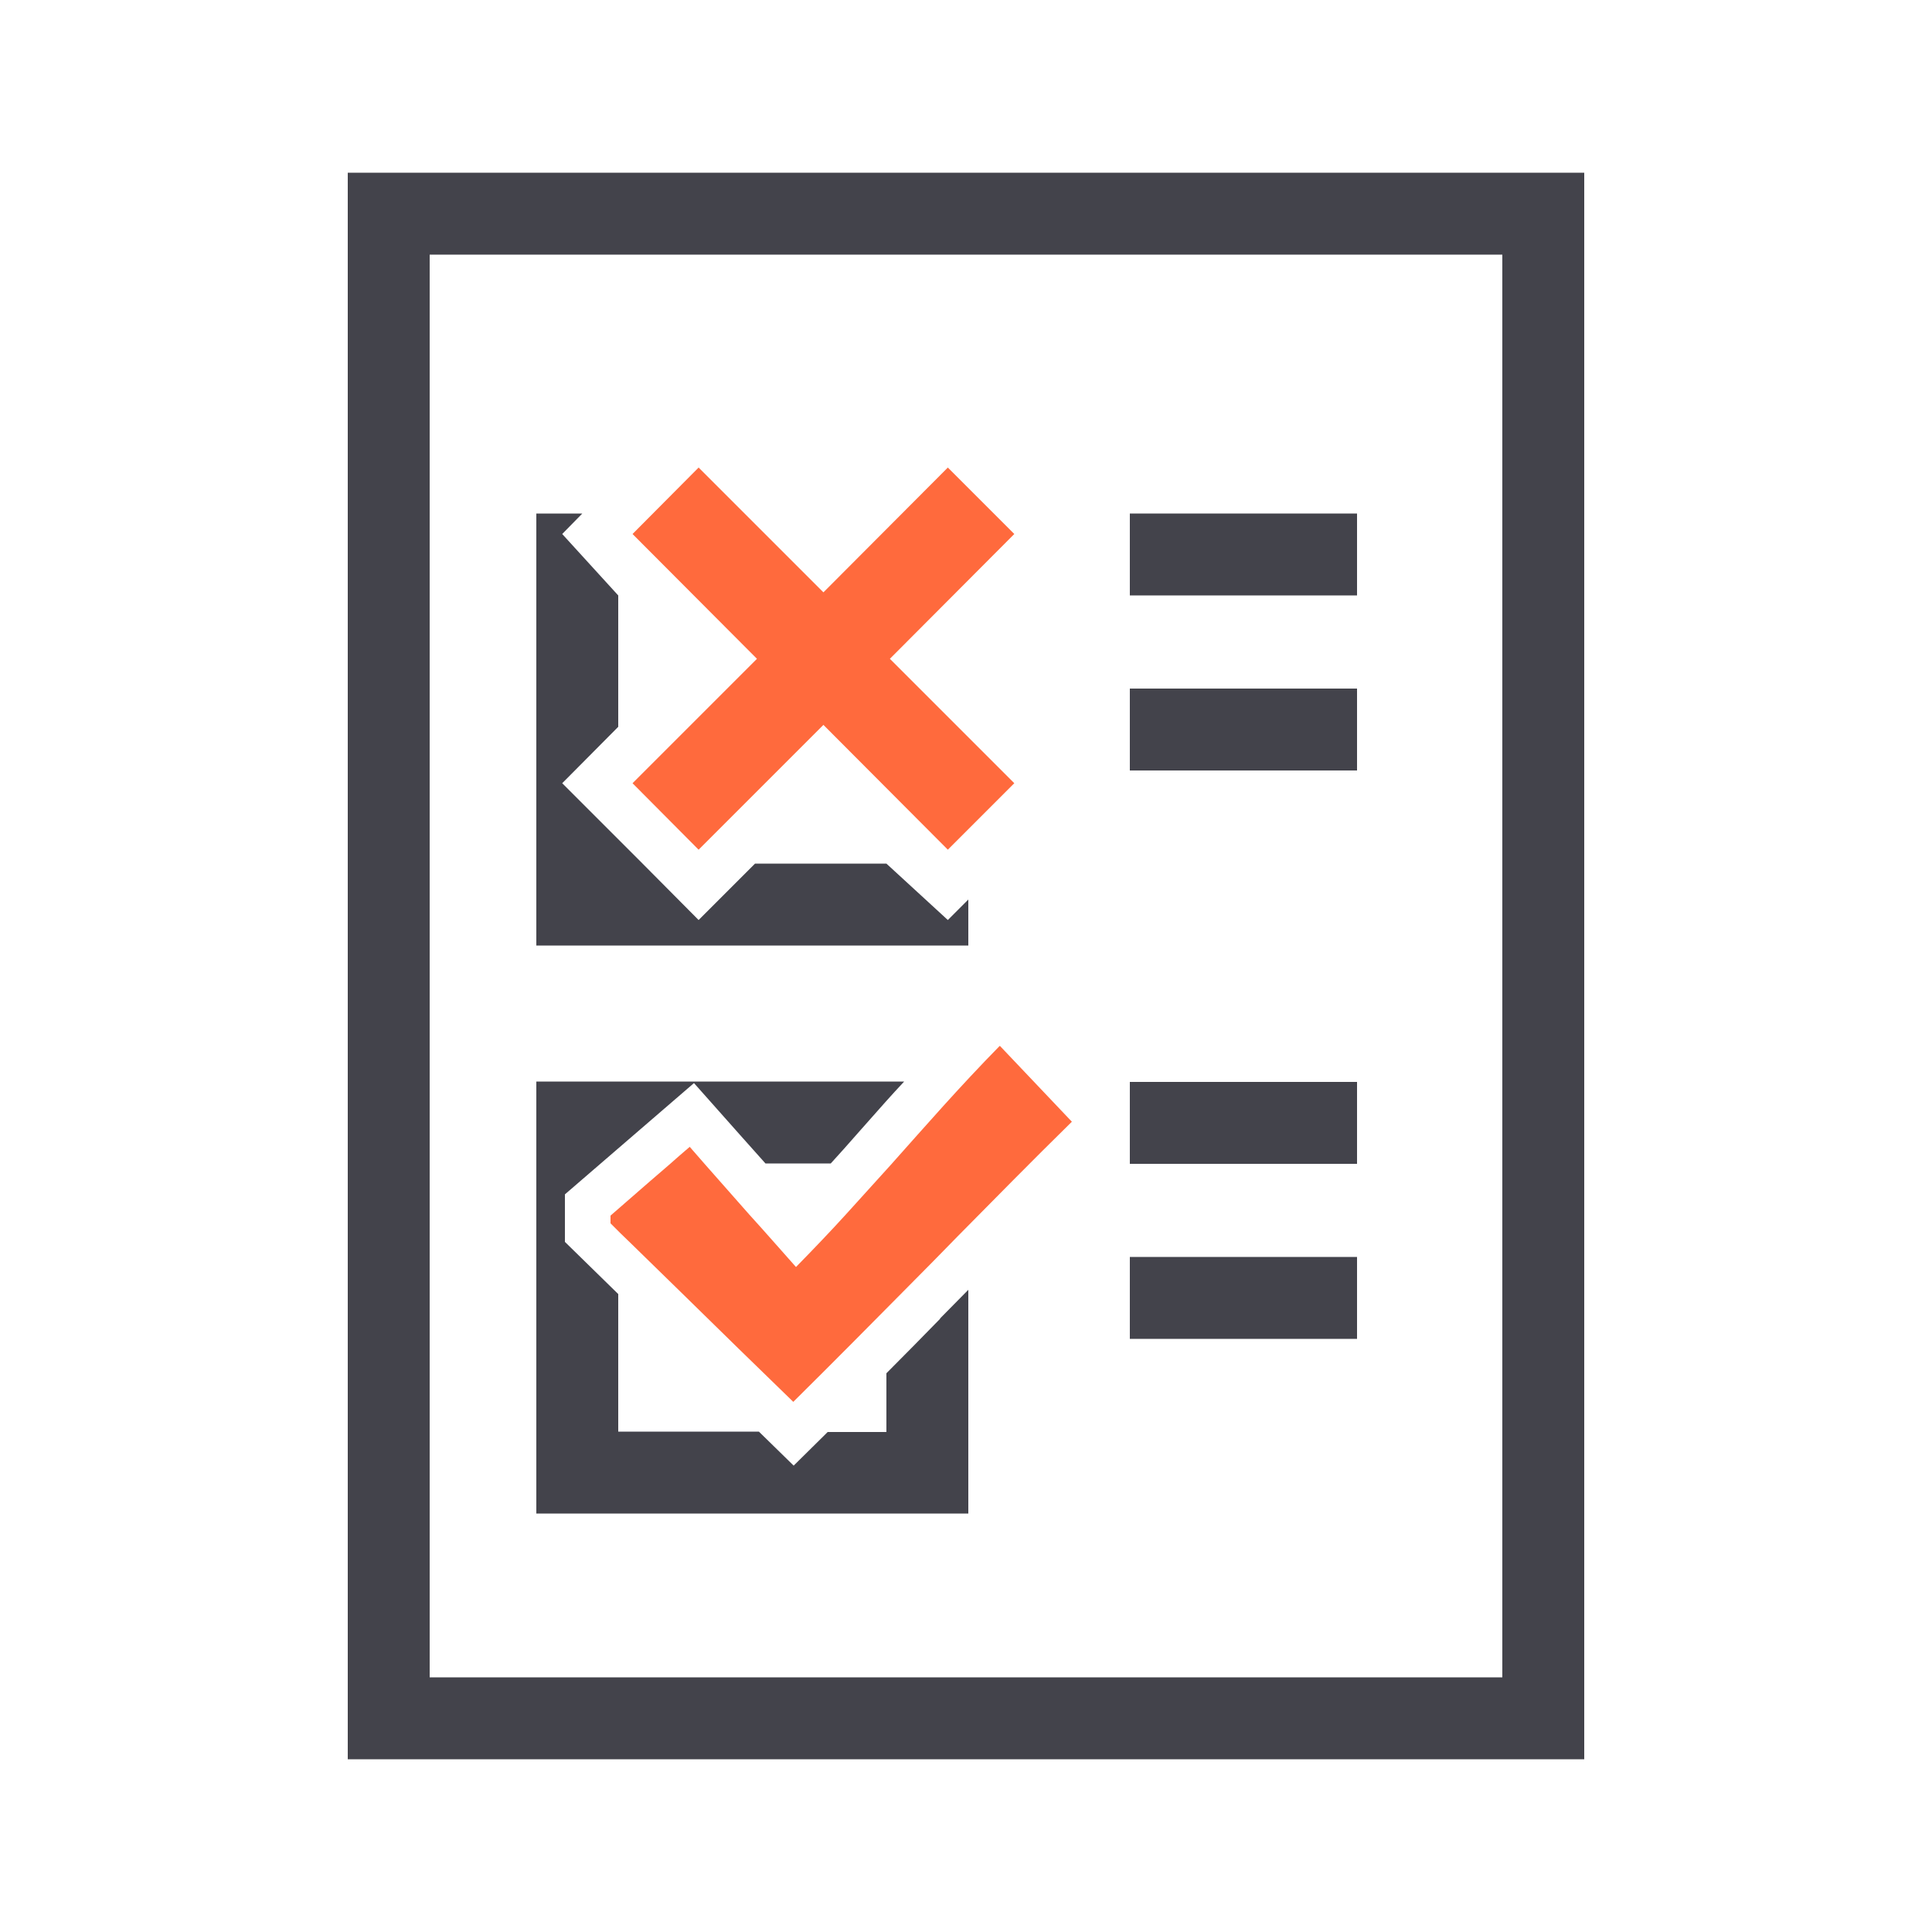 <?xml version="1.0" encoding="UTF-8"?><svg id="a" xmlns="http://www.w3.org/2000/svg" viewBox="0 0 50 50"><g><path d="M38.88,6.59V43.41H11.12V6.59h27.76m2.12-2.12H9V45.53H41V4.47h0Z" style="fill:#43434b;"/><rect x="29.24" y="13.29" width="5.88" height="2.12" style="fill:#43434b;"/><rect x="29.24" y="17.82" width="5.88" height="2.12" style="fill:#43434b;"/><rect x="29.24" y="28" width="5.88" height="2.12" style="fill:#43434b;"/><rect x="29.24" y="32.53" width="5.88" height="2.12" style="fill:#43434b;"/><g><path d="M24.33,34.13c-.44,.45-.9,.92-1.39,1.41v1.52h-1.52s-.04,.04-.06,.06l-.82,.81-.9-.88h-3.64v-3.56l-1.38-1.35v-1.23l3.34-2.88,1.19,1.34s.32,.36,.66,.74h1.69c.23-.25,.45-.5,.67-.75l.31-.35c.3-.34,.6-.68,.92-1.02H13.88v11.18h11.18v-5.79l-.73,.74Z" style="fill:#43434b;"/><path d="M25.87,27.07c-1.05,1.07-1.91,2.06-2.82,3.08-.37,.41-.75,.83-1.15,1.27-.4,.44-.83,.89-1.3,1.37-.41-.46-.81-.92-1.22-1.37-.38-.43-.76-.86-1.12-1.27-.14-.16-.28-.32-.41-.47-.19,.16-.37,.32-.54,.47-.34,.29-.66,.57-.97,.84-.18,.16-.36,.31-.54,.47v.2c.18,.18,.36,.36,.54,.53,.43,.42,.85,.83,1.27,1.24,1.01,.99,2,1.96,2.92,2.85,1.06-1.05,2.03-2.03,2.97-2.98,.43-.43,.85-.86,1.27-1.29,.96-.97,1.92-1.95,2.97-2.98-.53-.56-1.12-1.18-1.86-1.96Z" style="fill:#ff6a3d;"/></g></g><polygon points="24.53 23.81 22.94 22.35 19.54 22.35 18.08 23.81 16.63 22.35 16 21.72 14.55 20.27 16 18.81 16 15.41 14.55 13.82 15.07 13.29 13.88 13.29 13.88 24.47 25.06 24.47 25.06 23.28 24.53 23.81" style="fill:#43434b;"/><polygon points="26.25 13.82 24.53 12.1 21.31 15.33 18.08 12.1 16.37 13.82 19.59 17.05 16.37 20.27 18.08 21.99 21.31 18.76 24.53 21.99 26.25 20.27 23.03 17.05 26.25 13.82" style="fill:#ff6a3d;"/></svg>